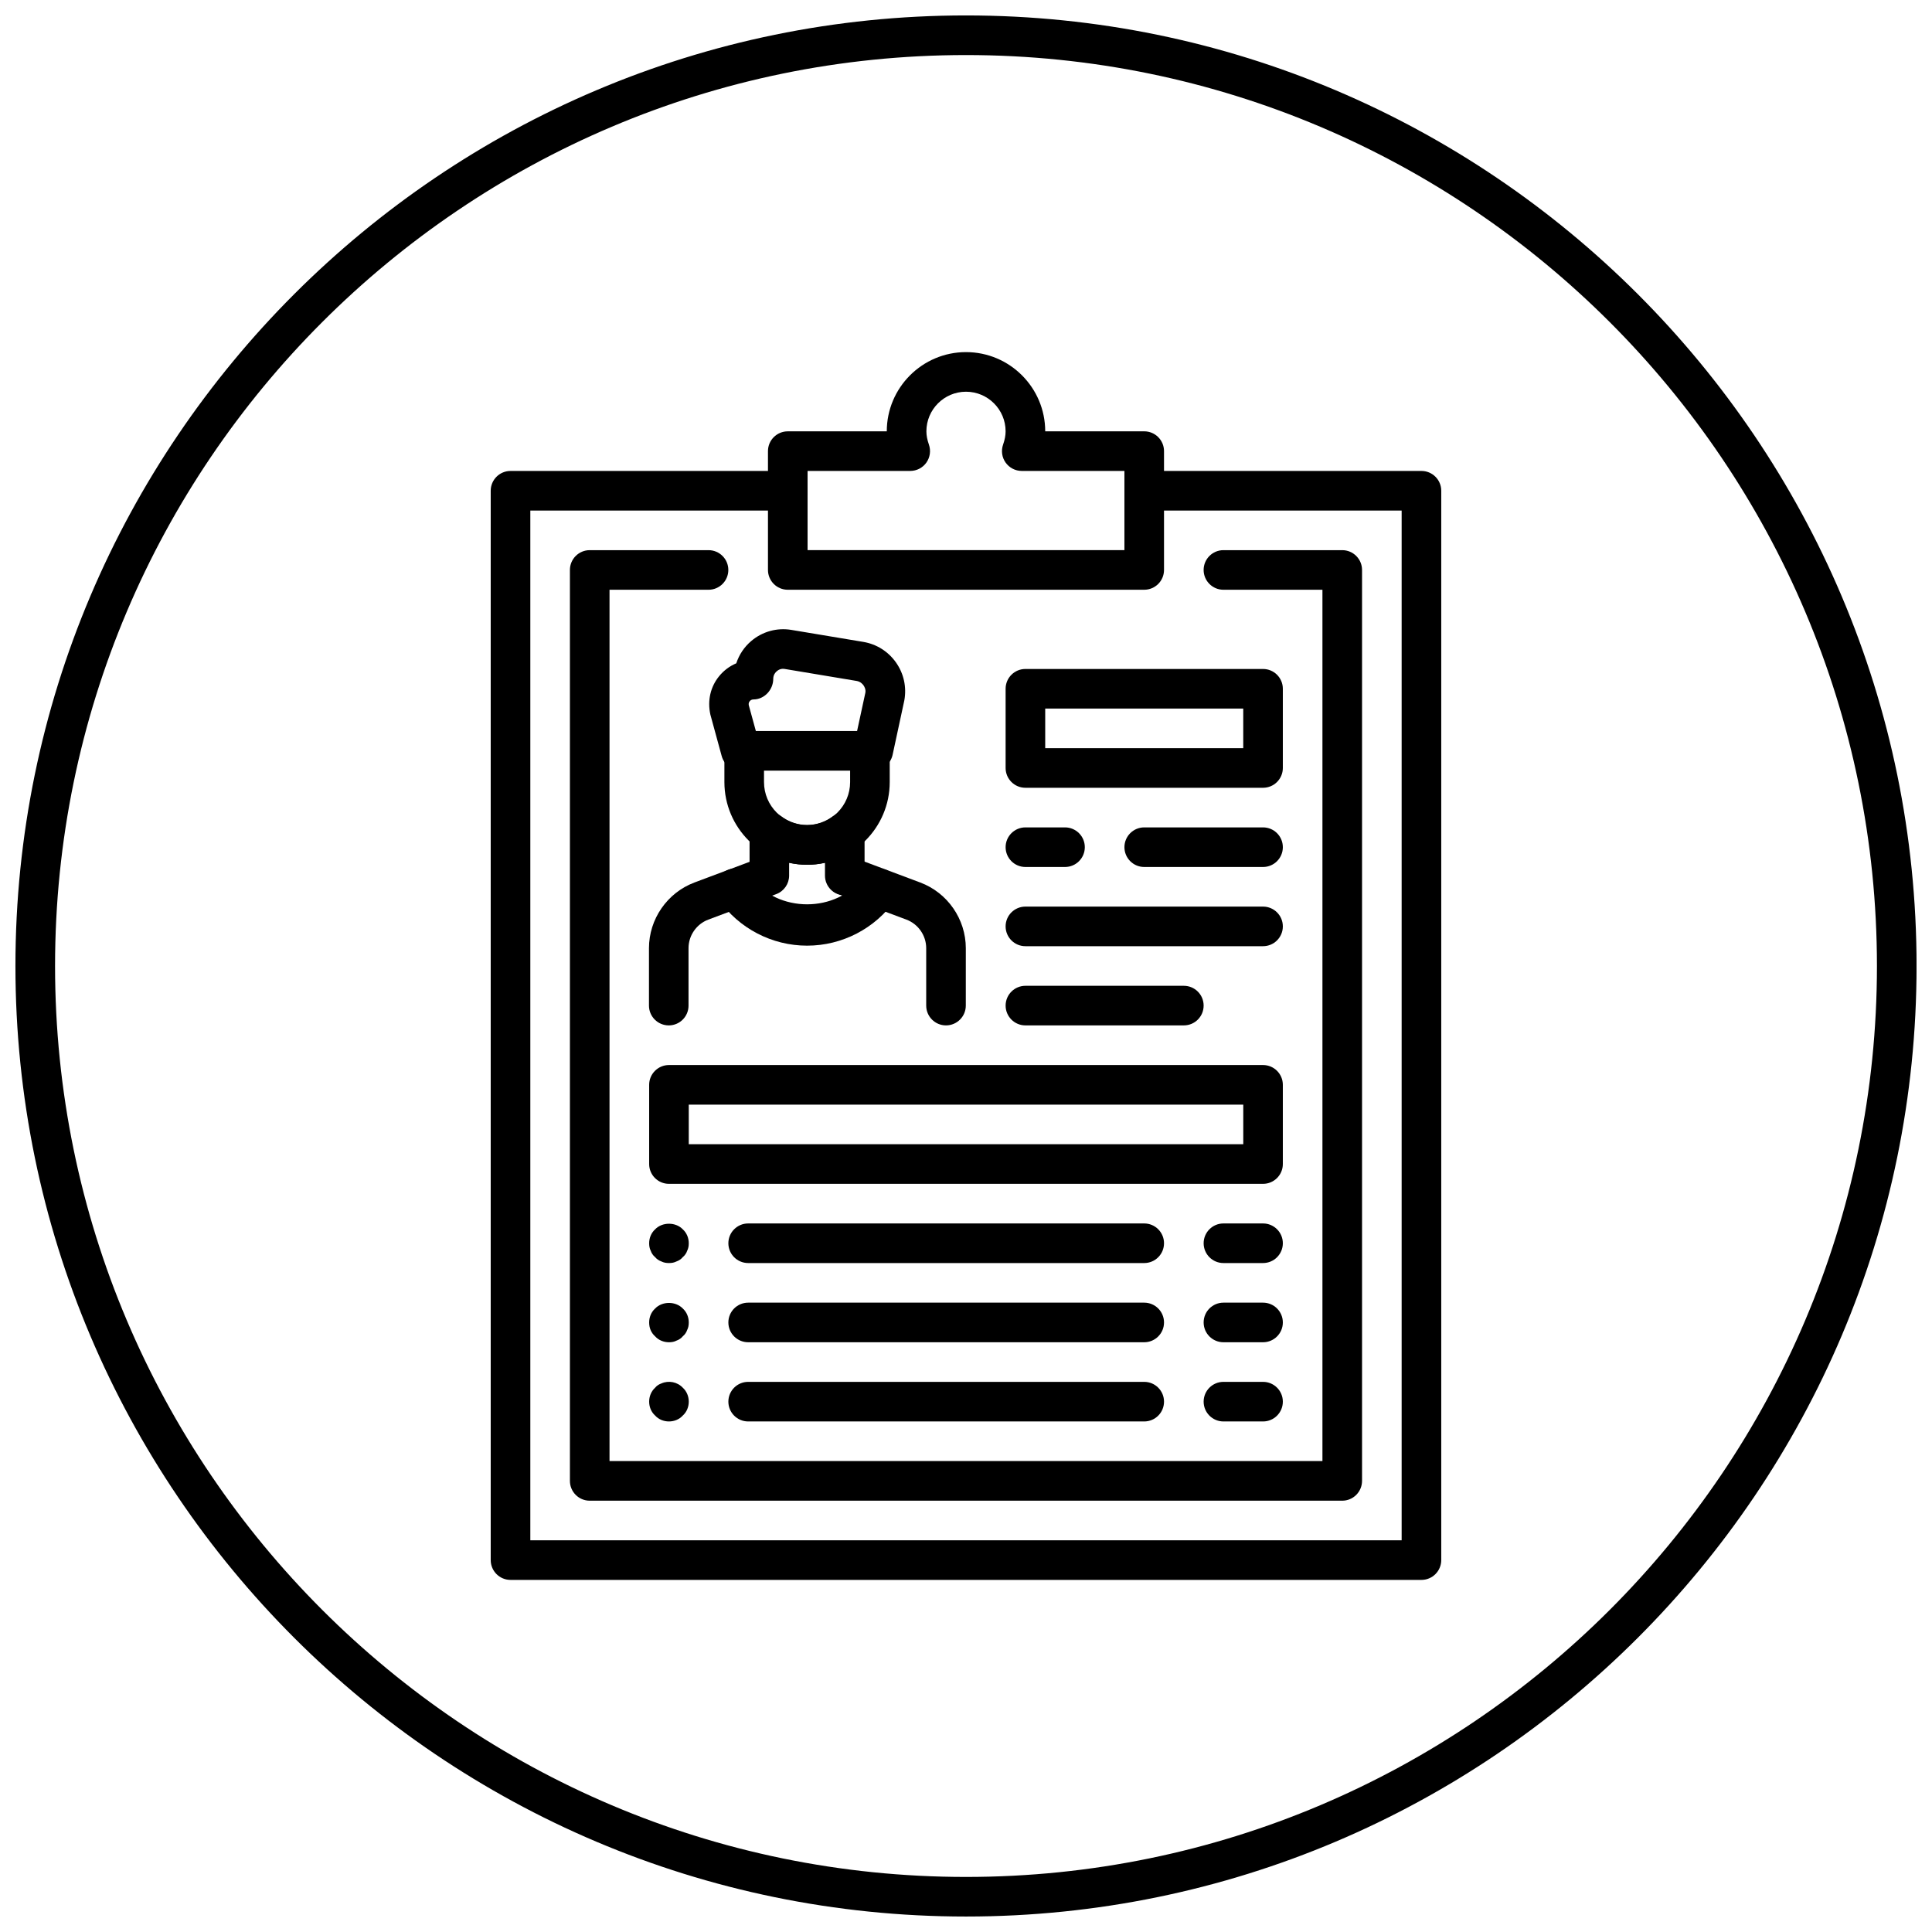 <?xml version="1.0" encoding="UTF-8"?>
<!-- Uploaded to: ICON Repo, www.iconrepo.com, Generator: ICON Repo Mixer Tools -->
<svg width="800px" height="800px" version="1.1" viewBox="144 144 512 512" xmlns="http://www.w3.org/2000/svg">
 <defs>
  <clipPath id="a">
   <path d="m148.09 148.09h503.81v503.81h-503.81z"/>
  </clipPath>
 </defs>
 <g clip-path="url(#a)">
  <path d="m400 651.9c-138.89 0-251.91-113.01-251.91-251.9 0-138.89 113.01-251.91 251.91-251.91s251.91 113.01 251.91 251.91c-0.004 138.89-113.02 251.9-251.91 251.9zm0-493.31c-133.11 0-241.41 108.3-241.41 241.41 0 133.11 108.3 241.41 241.41 241.41 133.11 0 241.41-108.3 241.41-241.41-0.004-133.11-108.3-241.41-241.41-241.41z"/>
 </g>
 <path d="m357.88 373.17c-12.082 0-21.906-9.836-21.906-21.906v-9.258h10.496v9.258c0 6.297 5.121 11.41 11.41 11.41 6.289 0 11.41-5.121 11.41-11.41v-9.258h10.496v9.258c-0.004 12.07-9.828 21.906-21.906 21.906z"/>
 <path d="m375.38 348.22h-35.066c-2.363 0-4.441-1.586-5.059-3.863l-3-10.98c-0.82-3.769 0.043-7.367 2.289-10.141 1.238-1.531 2.812-2.707 4.578-3.453 0.754-2.297 2.109-4.336 3.969-5.91 2.949-2.508 6.832-3.59 10.664-2.938l18.996 3.168c3.539 0.586 6.633 2.531 8.703 5.469 2.066 2.938 2.844 6.508 2.203 10.035l-3.117 14.473c-0.551 2.418-2.695 4.141-5.16 4.141zm-31.07-10.496h26.828l2.195-10.16c0.148-0.84-0.242-1.594-0.504-1.953-0.25-0.355-0.828-0.988-1.828-1.156l-18.996-3.168c-1.082-0.199-1.793 0.293-2.152 0.598-0.355 0.293-0.934 0.957-0.934 2.016 0 2.898-2.352 5.457-5.246 5.457-0.504 0-0.82 0.25-0.988 0.473-0.18 0.219-0.355 0.578-0.25 1.059z"/>
 <path d="m321.23 415.74c-2.898 0-5.246-2.352-5.246-5.246v-15.219c0-7.703 4.84-14.695 12.051-17.402l14.609-5.481v-7.871c0-1.996 1.125-3.809 2.906-4.703 1.762-0.883 3.914-0.684 5.5 0.516 4.062 3.066 9.605 3.066 13.664-0.012 1.574-1.207 3.707-1.406 5.5-0.516 1.785 0.883 2.906 2.707 2.906 4.703v11.535c0 2.898-2.352 5.246-5.246 5.246-2.898 0-5.246-2.352-5.246-5.246v-3.402c-3.086 0.715-6.391 0.703-9.5 0v3.391c0 2.184-1.355 4.144-3.402 4.914l-18.012 6.758c-3.137 1.176-5.246 4.219-5.246 7.566v15.223c0.008 2.894-2.344 5.246-5.238 5.246z"/>
 <path d="m394.7 415.74c-2.898 0-5.246-2.352-5.246-5.246v-15.219c0-3.348-2.109-6.391-5.246-7.566l-18.012-6.758c-2.707-1.02-4.082-4.039-3.066-6.758 1.02-2.719 4.039-4.074 6.758-3.066l18.012 6.758c7.211 2.707 12.051 9.699 12.051 17.402l-0.004 15.207c0 2.894-2.352 5.246-5.246 5.246z"/>
 <path d="m357.89 394.61c-9.309 0-18.062-4.555-23.406-12.176-1.668-2.371-1.09-5.648 1.281-7.305 2.383-1.668 5.648-1.09 7.305 1.281 6.769 9.645 22.84 9.668 29.609 0.012 1.668-2.363 4.945-2.949 7.316-1.281 2.371 1.668 2.938 4.945 1.281 7.316-5.352 7.609-14.086 12.152-23.387 12.152z"/>
 <path d="m520.7 562.69h-241.41c-2.898 0-5.246-2.352-5.246-5.246v-283.39c0-2.898 2.352-5.246 5.246-5.246h73.473c2.898 0 5.246 2.352 5.246 5.246 0 2.898-2.352 5.246-5.246 5.246h-68.223v272.9h230.91v-272.9h-68.223c-2.898 0-5.246-2.352-5.246-5.246 0-2.898 2.352-5.246 5.246-5.246h73.473c2.898 0 5.246 2.352 5.246 5.246v283.39c-0.004 2.894-2.352 5.246-5.25 5.246z"/>
 <path d="m499.71 541.7h-199.43c-2.898 0-5.246-2.352-5.246-5.246v-241.41c0-2.898 2.352-5.246 5.246-5.246h31.488c2.898 0 5.246 2.352 5.246 5.246 0 2.898-2.352 5.246-5.246 5.246h-26.238v230.91h188.93v-230.91h-26.238c-2.898 0-5.246-2.352-5.246-5.246 0-2.898 2.352-5.246 5.246-5.246h31.488c2.898 0 5.246 2.352 5.246 5.246v241.41c-0.004 2.894-2.352 5.246-5.25 5.246z"/>
 <path d="m447.23 300.29h-94.465c-2.898 0-5.246-2.352-5.246-5.246v-31.488c0-2.898 2.352-5.246 5.246-5.246l26.242-0.004c0-11.578 9.414-20.992 20.992-20.992s20.992 9.414 20.992 20.992h26.238c2.898 0 5.246 2.352 5.246 5.246v31.488c0.004 2.898-2.348 5.25-5.246 5.25zm-89.215-10.496h83.969v-20.992h-27.207c-1.699 0-3.297-0.828-4.281-2.215-0.988-1.387-1.227-3.168-0.66-4.785 0.438-1.258 0.66-2.402 0.66-3.496 0-5.785-4.711-10.496-10.496-10.496s-10.496 4.711-10.496 10.496c0 1.09 0.219 2.234 0.66 3.496 0.566 1.605 0.324 3.391-0.66 4.785-0.988 1.398-2.582 2.215-4.285 2.215h-27.203z"/>
 <path d="m478.72 352.77h-62.977c-2.898 0-5.246-2.352-5.246-5.246v-20.992c0-2.898 2.352-5.246 5.246-5.246h62.977c2.898 0 5.246 2.352 5.246 5.246v20.992c0 2.894-2.348 5.246-5.246 5.246zm-57.727-10.496h52.48v-10.496h-52.48z"/>
 <path d="m478.72 457.73h-157.44c-2.898 0-5.246-2.352-5.246-5.246v-20.992c0-2.898 2.352-5.246 5.246-5.246h157.44c2.898 0 5.246 2.352 5.246 5.246v20.992c0 2.894-2.348 5.246-5.246 5.246zm-152.19-10.496h146.95v-10.496h-146.95z"/>
 <path d="m478.72 373.76h-31.488c-2.898 0-5.246-2.352-5.246-5.246 0-2.898 2.352-5.246 5.246-5.246h31.488c2.898 0 5.246 2.352 5.246 5.246s-2.348 5.246-5.246 5.246z"/>
 <path d="m426.24 373.76h-10.496c-2.898 0-5.246-2.352-5.246-5.246 0-2.898 2.352-5.246 5.246-5.246h10.496c2.898 0 5.246 2.352 5.246 5.246 0.004 2.894-2.348 5.246-5.246 5.246z"/>
 <path d="m447.23 478.72h-104.96c-2.898 0-5.246-2.352-5.246-5.246 0-2.898 2.352-5.246 5.246-5.246h104.96c2.898 0 5.246 2.352 5.246 5.246 0.004 2.894-2.348 5.246-5.246 5.246z"/>
 <path d="m321.28 478.72c-0.734 0-1.363-0.105-1.996-0.418-0.629-0.219-1.258-0.641-1.68-1.156-0.523-0.418-0.945-1.051-1.156-1.68-0.309-0.629-0.414-1.27-0.414-1.992 0-1.363 0.523-2.731 1.574-3.684 1.891-1.984 5.457-1.984 7.348 0 1.047 0.953 1.574 2.316 1.574 3.684 0 0.723-0.105 1.363-0.418 1.984-0.211 0.641-0.629 1.258-1.156 1.68-0.418 0.523-1.051 0.945-1.68 1.156-0.629 0.32-1.262 0.426-1.996 0.426z"/>
 <path d="m447.23 499.71h-104.96c-2.898 0-5.246-2.352-5.246-5.246 0-2.898 2.352-5.246 5.246-5.246h104.96c2.898 0 5.246 2.352 5.246 5.246 0.004 2.894-2.348 5.246-5.246 5.246z"/>
 <path d="m321.28 499.71c-1.363 0-2.731-0.523-3.672-1.574-1.051-0.945-1.574-2.203-1.574-3.676 0-1.363 0.523-2.731 1.574-3.684 1.891-1.984 5.457-1.984 7.348 0 1.047 0.957 1.574 2.32 1.574 3.684 0 0.723-0.105 1.363-0.418 1.984-0.211 0.641-0.629 1.258-1.156 1.68-0.418 0.523-1.051 0.945-1.68 1.156-0.629 0.324-1.262 0.43-1.996 0.43z"/>
 <path d="m447.23 520.7h-104.96c-2.898 0-5.246-2.352-5.246-5.246 0-2.898 2.352-5.246 5.246-5.246h104.96c2.898 0 5.246 2.352 5.246 5.246 0.004 2.894-2.348 5.246-5.246 5.246z"/>
 <path d="m478.72 478.72h-10.496c-2.898 0-5.246-2.352-5.246-5.246 0-2.898 2.352-5.246 5.246-5.246h10.496c2.898 0 5.246 2.352 5.246 5.246 0 2.894-2.348 5.246-5.246 5.246z"/>
 <path d="m478.72 499.71h-10.496c-2.898 0-5.246-2.352-5.246-5.246 0-2.898 2.352-5.246 5.246-5.246h10.496c2.898 0 5.246 2.352 5.246 5.246 0 2.894-2.348 5.246-5.246 5.246z"/>
 <path d="m478.72 520.7h-10.496c-2.898 0-5.246-2.352-5.246-5.246 0-2.898 2.352-5.246 5.246-5.246h10.496c2.898 0 5.246 2.352 5.246 5.246s-2.348 5.246-5.246 5.246z"/>
 <path d="m321.28 520.7c-1.363 0-2.731-0.523-3.672-1.574-1.051-0.945-1.574-2.309-1.574-3.676 0-1.363 0.523-2.731 1.574-3.684 0.418-0.523 1.051-0.945 1.68-1.145 1.891-0.84 4.199-0.418 5.668 1.145 1.047 0.957 1.574 2.32 1.574 3.684s-0.523 2.731-1.574 3.672c-0.945 1.055-2.309 1.578-3.676 1.578z"/>
 <path d="m478.72 394.75h-62.977c-2.898 0-5.246-2.352-5.246-5.246 0-2.898 2.352-5.246 5.246-5.246h62.977c2.898 0 5.246 2.352 5.246 5.246 0 2.894-2.348 5.246-5.246 5.246z"/>
 <path d="m457.73 415.74h-41.984c-2.898 0-5.246-2.352-5.246-5.246 0-2.898 2.352-5.246 5.246-5.246h41.984c2.898 0 5.246 2.352 5.246 5.246 0.004 2.894-2.348 5.246-5.246 5.246z"/>
</svg>